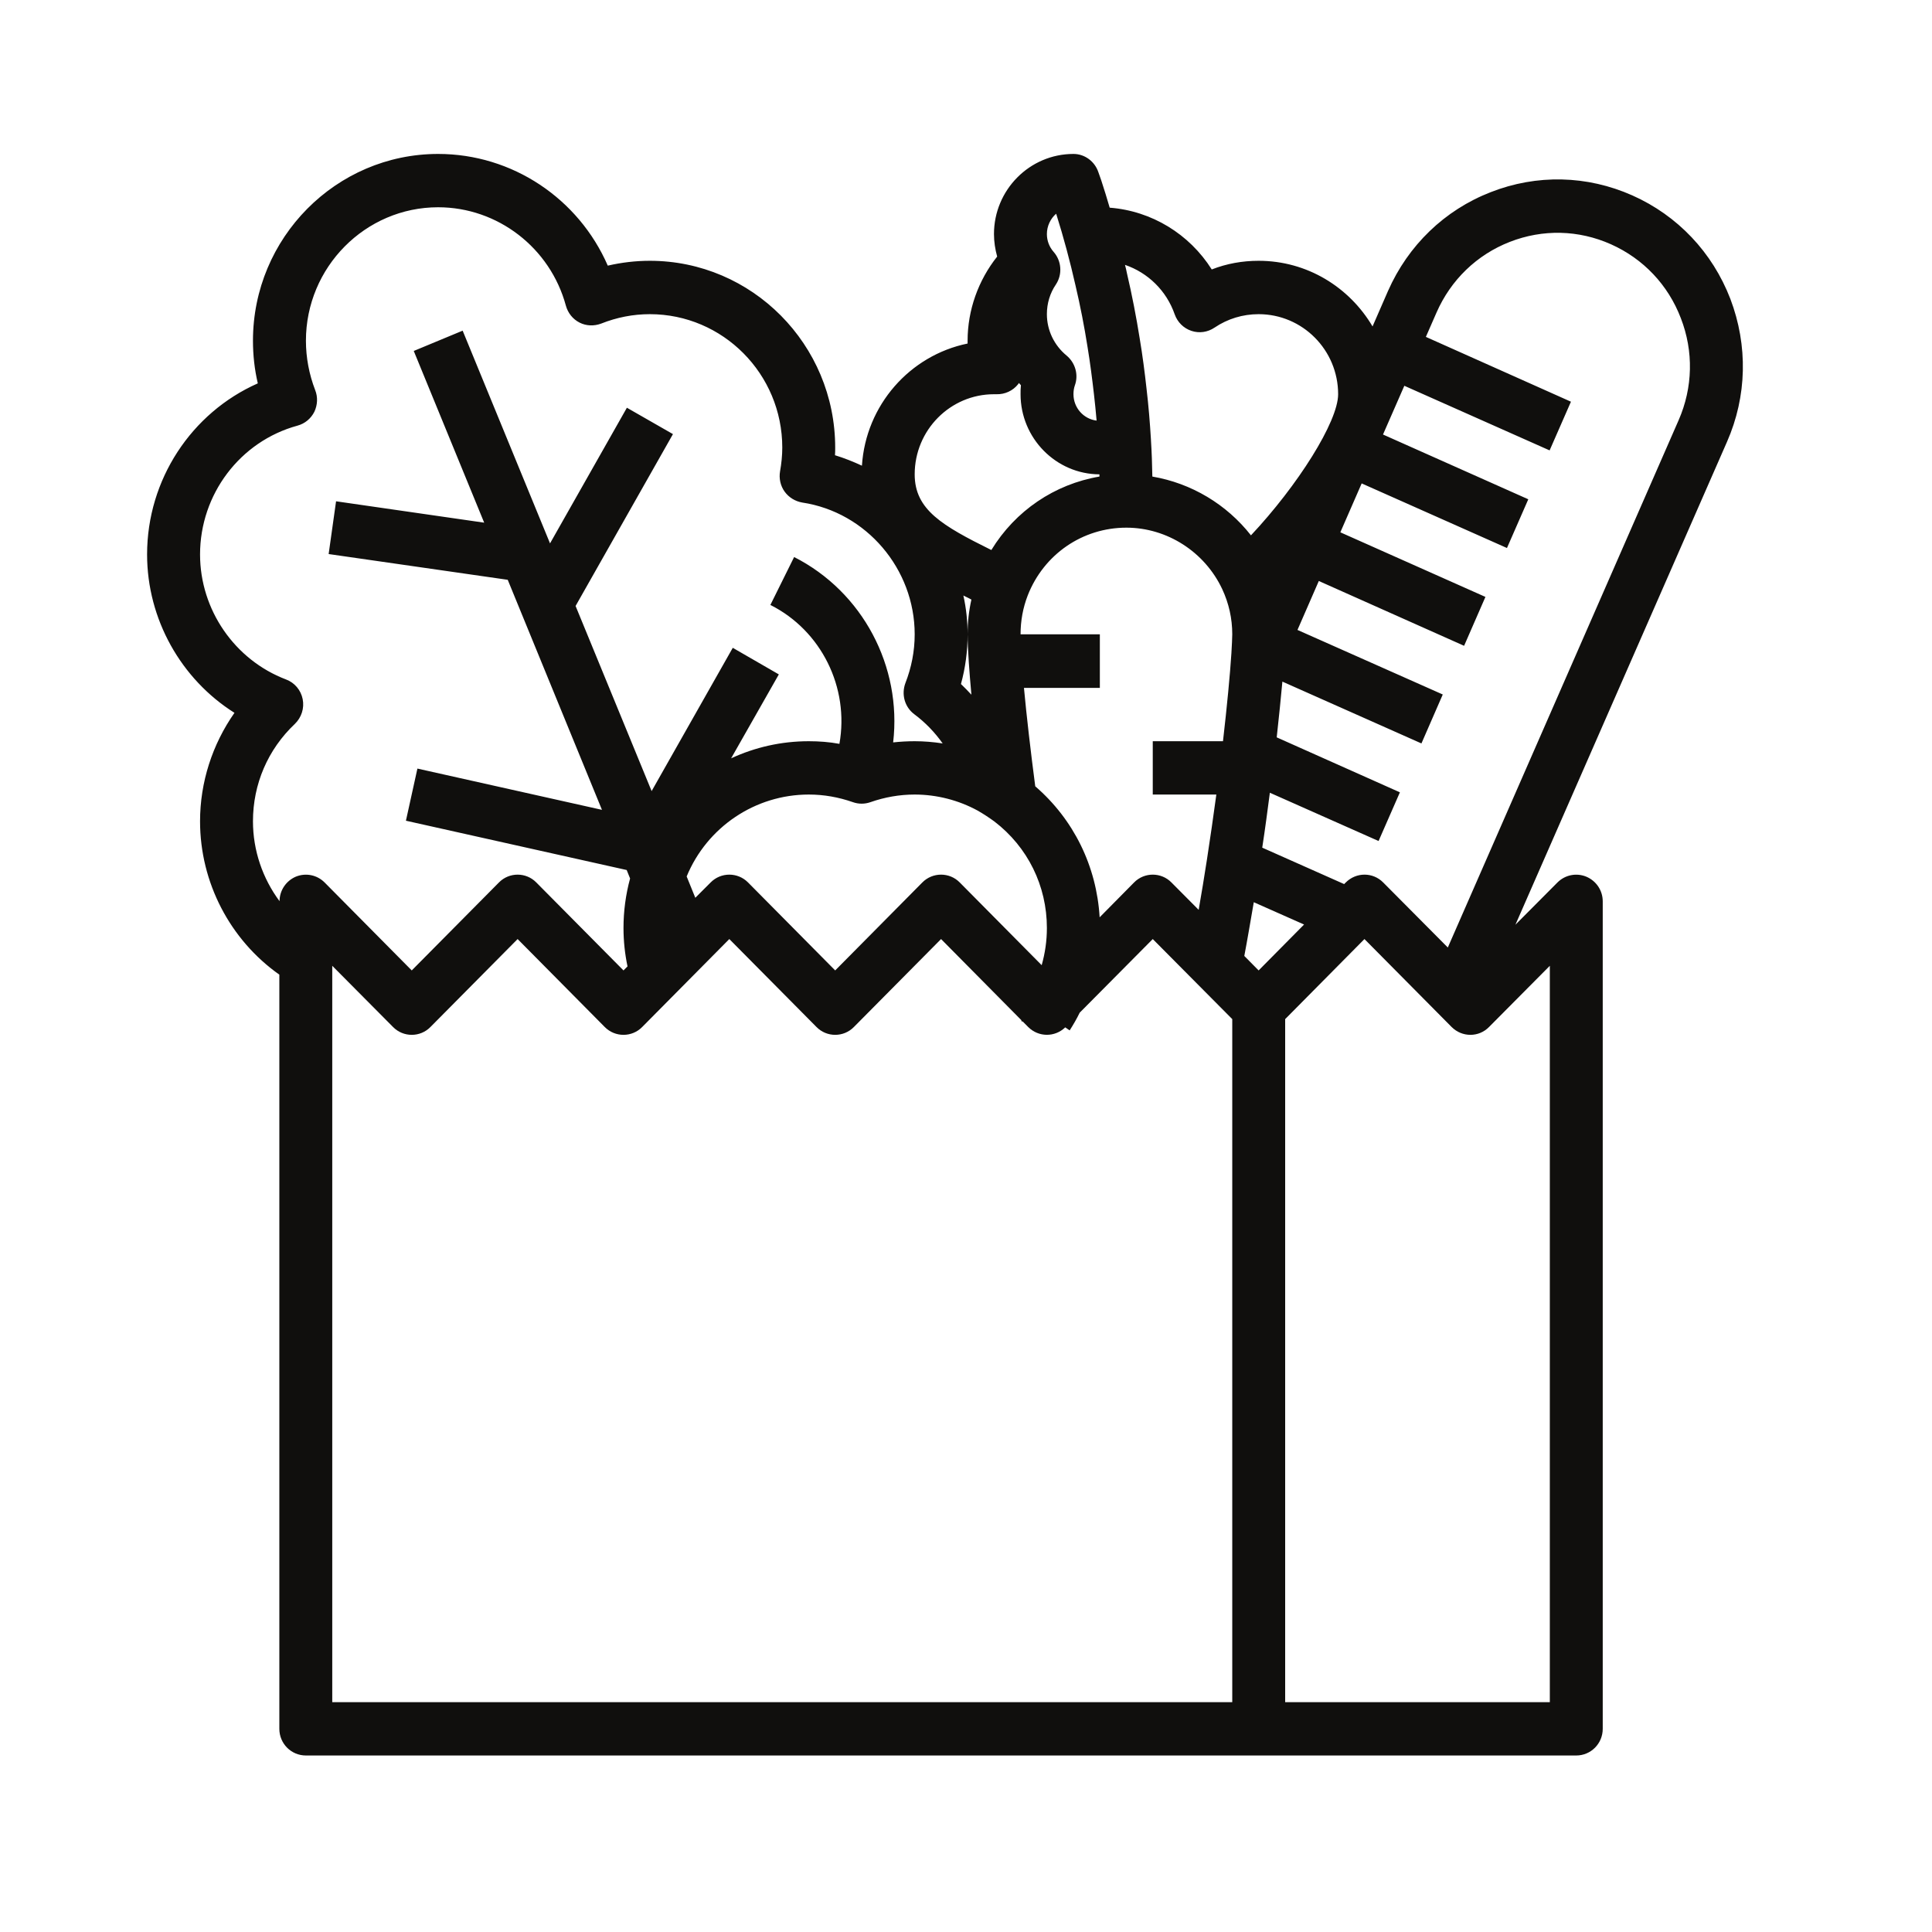 <svg xmlns="http://www.w3.org/2000/svg" xmlns:xlink="http://www.w3.org/1999/xlink" width="65" zoomAndPan="magnify" viewBox="0 0 37.5 37.5" height="65" preserveAspectRatio="xMidYMid meet" version="1.0"><defs><clipPath id="a4ccaa74b6"><path d="M 2.852 2.988 L 33.938 2.988 L 33.938 34.074 L 2.852 34.074 Z M 2.852 2.988 " clip-rule="nonzero"/></clipPath></defs><g clip-path="url(#a4ccaa74b6)"><path fill="#100f0d" d="M 32.582 8.156 L 28.102 18.391 L 26.848 17.129 C 26.648 16.926 26.324 16.926 26.121 17.129 L 26.09 17.16 L 24.5 16.453 C 24.555 16.098 24.602 15.738 24.648 15.387 L 26.758 16.324 L 27.172 15.379 L 24.781 14.312 C 24.824 13.914 24.863 13.547 24.891 13.23 L 27.59 14.43 L 28.004 13.48 L 25.184 12.227 L 25.598 11.277 L 28.418 12.535 L 28.832 11.586 L 26.016 10.332 L 26.43 9.383 L 29.25 10.637 L 29.664 9.691 L 26.844 8.434 L 27.258 7.488 L 30.078 8.742 L 30.492 7.797 L 27.676 6.539 L 27.883 6.066 C 28.16 5.434 28.664 4.945 29.305 4.695 C 29.945 4.445 30.641 4.461 31.27 4.742 C 31.898 5.023 32.379 5.531 32.625 6.176 C 32.875 6.82 32.859 7.523 32.582 8.156 Z M 30.082 33.039 L 24.945 33.039 L 24.945 19.781 L 26.484 18.227 L 28.176 19.934 C 28.379 20.137 28.703 20.137 28.902 19.934 L 30.082 18.746 Z M 24.152 18.555 C 24.215 18.223 24.273 17.875 24.336 17.512 L 25.312 17.945 L 24.43 18.836 Z M 23.918 33.039 L 6.449 33.039 L 6.449 18.746 L 7.629 19.934 C 7.828 20.137 8.156 20.137 8.355 19.934 L 10.047 18.227 L 11.738 19.934 C 11.938 20.137 12.266 20.137 12.465 19.934 L 14.156 18.227 L 15.848 19.934 C 16.047 20.137 16.375 20.137 16.574 19.934 L 18.266 18.227 L 19.824 19.801 C 19.824 19.809 19.828 19.82 19.832 19.828 L 19.848 19.824 L 19.957 19.934 C 20.156 20.133 20.473 20.137 20.676 19.941 L 20.762 20 C 20.832 19.891 20.898 19.777 20.957 19.656 L 22.375 18.227 L 23.918 19.781 Z M 5.742 17.016 C 5.551 17.098 5.426 17.285 5.426 17.492 C 5.098 17.051 4.91 16.508 4.91 15.941 C 4.91 15.219 5.199 14.547 5.723 14.051 C 5.852 13.926 5.91 13.746 5.875 13.57 C 5.84 13.395 5.719 13.25 5.551 13.188 C 4.555 12.809 3.883 11.836 3.883 10.762 C 3.883 9.594 4.66 8.566 5.773 8.262 C 5.918 8.223 6.035 8.125 6.102 7.992 C 6.164 7.859 6.172 7.707 6.117 7.57 C 6 7.266 5.938 6.941 5.938 6.613 C 5.938 5.188 7.09 4.023 8.504 4.023 C 9.66 4.023 10.68 4.809 10.984 5.934 C 11.023 6.074 11.117 6.195 11.25 6.262 C 11.379 6.328 11.531 6.332 11.668 6.281 C 11.973 6.16 12.289 6.098 12.613 6.098 C 14.031 6.098 15.184 7.258 15.184 8.688 C 15.184 8.84 15.168 8.996 15.141 9.148 C 15.117 9.285 15.148 9.43 15.23 9.543 C 15.312 9.656 15.434 9.73 15.57 9.754 C 16.816 9.941 17.754 11.043 17.754 12.312 C 17.754 12.641 17.691 12.957 17.574 13.258 C 17.492 13.477 17.559 13.723 17.746 13.863 C 17.961 14.023 18.145 14.215 18.297 14.43 C 18.117 14.402 17.934 14.387 17.754 14.387 C 17.613 14.387 17.473 14.395 17.336 14.41 C 17.508 12.938 16.746 11.488 15.414 10.812 L 14.953 11.742 C 15.941 12.238 16.488 13.344 16.293 14.438 C 16.098 14.402 15.898 14.387 15.699 14.387 C 15.164 14.387 14.656 14.504 14.191 14.719 L 15.117 13.09 L 14.223 12.574 L 12.648 15.355 L 11.172 11.762 L 13.062 8.426 L 12.168 7.914 L 10.676 10.547 L 8.98 6.418 L 8.031 6.812 L 9.398 10.145 L 6.523 9.73 L 6.379 10.754 L 9.855 11.254 L 11.684 15.719 L 8.102 14.918 L 7.879 15.93 L 12.164 16.887 L 12.23 17.051 C 12.145 17.363 12.102 17.688 12.102 18.012 C 12.102 18.266 12.129 18.516 12.18 18.758 L 12.102 18.836 L 10.41 17.129 C 10.211 16.926 9.883 16.926 9.684 17.129 L 7.992 18.836 L 6.301 17.129 C 6.152 16.98 5.934 16.938 5.742 17.016 Z M 19.293 7.652 C 19.301 7.652 19.309 7.652 19.316 7.652 L 19.344 7.652 C 19.504 7.656 19.66 7.586 19.762 7.457 C 19.766 7.449 19.773 7.441 19.777 7.434 C 19.789 7.449 19.805 7.465 19.816 7.477 C 19.809 7.535 19.809 7.594 19.809 7.652 C 19.809 8.504 20.496 9.203 21.34 9.207 C 21.34 9.219 21.34 9.234 21.34 9.25 C 20.469 9.398 19.707 9.914 19.242 10.676 C 18.289 10.203 17.754 9.895 17.754 9.207 C 17.754 8.348 18.445 7.652 19.293 7.652 Z M 20.449 4.887 C 20.367 4.793 20.32 4.672 20.32 4.543 C 20.32 4.387 20.391 4.242 20.5 4.148 C 20.645 4.609 20.77 5.074 20.875 5.539 C 20.969 5.938 21.047 6.34 21.109 6.734 C 21.16 7.043 21.199 7.352 21.234 7.656 C 21.254 7.824 21.27 7.996 21.285 8.164 C 21.031 8.133 20.836 7.914 20.836 7.652 C 20.836 7.59 20.844 7.535 20.863 7.48 C 20.938 7.273 20.871 7.043 20.703 6.902 C 20.461 6.703 20.32 6.41 20.32 6.098 C 20.32 5.891 20.379 5.691 20.496 5.52 C 20.625 5.324 20.605 5.062 20.449 4.887 Z M 22.801 6.102 C 22.855 6.254 22.973 6.371 23.125 6.422 C 23.277 6.473 23.441 6.449 23.574 6.359 C 23.828 6.188 24.121 6.098 24.43 6.098 C 25.281 6.098 25.973 6.793 25.973 7.652 C 25.973 8.184 25.188 9.426 24.281 10.391 C 23.809 9.789 23.125 9.379 22.367 9.25 C 22.363 9.012 22.355 8.777 22.34 8.543 C 22.34 8.539 22.34 8.539 22.34 8.535 C 22.32 8.203 22.293 7.871 22.254 7.543 C 22.219 7.223 22.176 6.895 22.121 6.566 C 22.055 6.152 21.973 5.727 21.875 5.309 C 21.863 5.254 21.852 5.195 21.836 5.141 C 22.281 5.293 22.641 5.641 22.801 6.102 Z M 18.699 11.559 C 18.742 11.582 18.785 11.602 18.824 11.621 C 18.836 11.629 18.844 11.633 18.855 11.637 C 18.805 11.859 18.781 12.086 18.781 12.312 C 18.781 12.445 18.789 12.625 18.805 12.867 C 18.816 13.051 18.836 13.258 18.855 13.484 C 18.789 13.414 18.723 13.344 18.652 13.277 C 18.738 12.965 18.781 12.641 18.781 12.312 C 18.781 12.059 18.754 11.805 18.699 11.559 Z M 13.496 17.426 L 13.328 17.012 C 13.723 16.055 14.656 15.422 15.699 15.422 C 15.992 15.422 16.277 15.473 16.555 15.57 C 16.664 15.609 16.785 15.609 16.895 15.57 C 17.172 15.473 17.461 15.422 17.754 15.422 C 18.18 15.422 18.605 15.531 18.977 15.734 C 19.094 15.801 19.199 15.871 19.301 15.945 C 19.949 16.441 20.32 17.195 20.32 18.012 C 20.32 18.262 20.285 18.5 20.219 18.734 L 18.629 17.129 C 18.43 16.926 18.102 16.926 17.902 17.129 L 16.211 18.836 L 14.52 17.129 C 14.32 16.926 13.992 16.926 13.793 17.129 Z M 22.738 17.129 C 22.539 16.926 22.211 16.926 22.012 17.129 L 21.344 17.805 C 21.285 16.812 20.84 15.906 20.094 15.262 C 20.004 14.574 19.926 13.902 19.875 13.352 L 21.348 13.352 L 21.348 12.312 L 19.809 12.312 C 19.809 12.051 19.855 11.797 19.949 11.555 C 20.262 10.758 21.012 10.242 21.863 10.242 C 22.652 10.242 23.383 10.711 23.723 11.434 C 23.852 11.711 23.918 12.004 23.918 12.312 C 23.918 12.395 23.91 12.516 23.902 12.668 C 23.902 12.668 23.902 12.672 23.902 12.672 C 23.875 13.094 23.816 13.711 23.738 14.387 L 22.375 14.387 L 22.375 15.422 L 23.609 15.422 C 23.551 15.844 23.492 16.266 23.426 16.688 C 23.375 17.023 23.32 17.348 23.266 17.66 Z M 31.684 3.793 C 30.805 3.402 29.828 3.379 28.934 3.73 C 28.039 4.078 27.332 4.762 26.941 5.648 L 26.641 6.336 C 26.191 5.574 25.371 5.062 24.43 5.062 C 24.113 5.062 23.809 5.117 23.52 5.23 C 23.086 4.543 22.355 4.094 21.539 4.031 C 21.488 3.855 21.434 3.68 21.375 3.5 L 21.32 3.344 C 21.25 3.133 21.055 2.988 20.836 2.988 C 19.984 2.988 19.293 3.688 19.293 4.543 C 19.293 4.691 19.316 4.84 19.355 4.98 C 18.988 5.441 18.781 6.02 18.781 6.613 C 18.781 6.633 18.781 6.648 18.781 6.668 C 17.66 6.898 16.805 7.863 16.73 9.039 C 16.562 8.961 16.387 8.891 16.207 8.836 C 16.211 8.785 16.211 8.738 16.211 8.688 C 16.211 6.688 14.598 5.062 12.613 5.062 C 12.34 5.062 12.066 5.094 11.797 5.156 C 11.23 3.855 9.945 2.988 8.504 2.988 C 6.523 2.988 4.91 4.617 4.91 6.613 C 4.91 6.895 4.941 7.172 5.004 7.441 C 3.715 8.012 2.855 9.309 2.855 10.762 C 2.855 12.02 3.516 13.184 4.551 13.836 C 4.121 14.449 3.883 15.184 3.883 15.941 C 3.883 17.129 4.465 18.242 5.422 18.918 L 5.422 33.555 C 5.422 33.844 5.652 34.074 5.938 34.074 L 30.594 34.074 C 30.879 34.074 31.109 33.844 31.109 33.555 L 31.109 17.496 C 31.109 17.285 30.984 17.098 30.789 17.016 C 30.598 16.938 30.379 16.98 30.23 17.129 L 29.414 17.949 L 33.52 8.578 C 33.91 7.691 33.93 6.707 33.586 5.801 C 33.238 4.898 32.562 4.184 31.684 3.793 " fill-opacity="1" fill-rule="nonzero"/></g></svg>